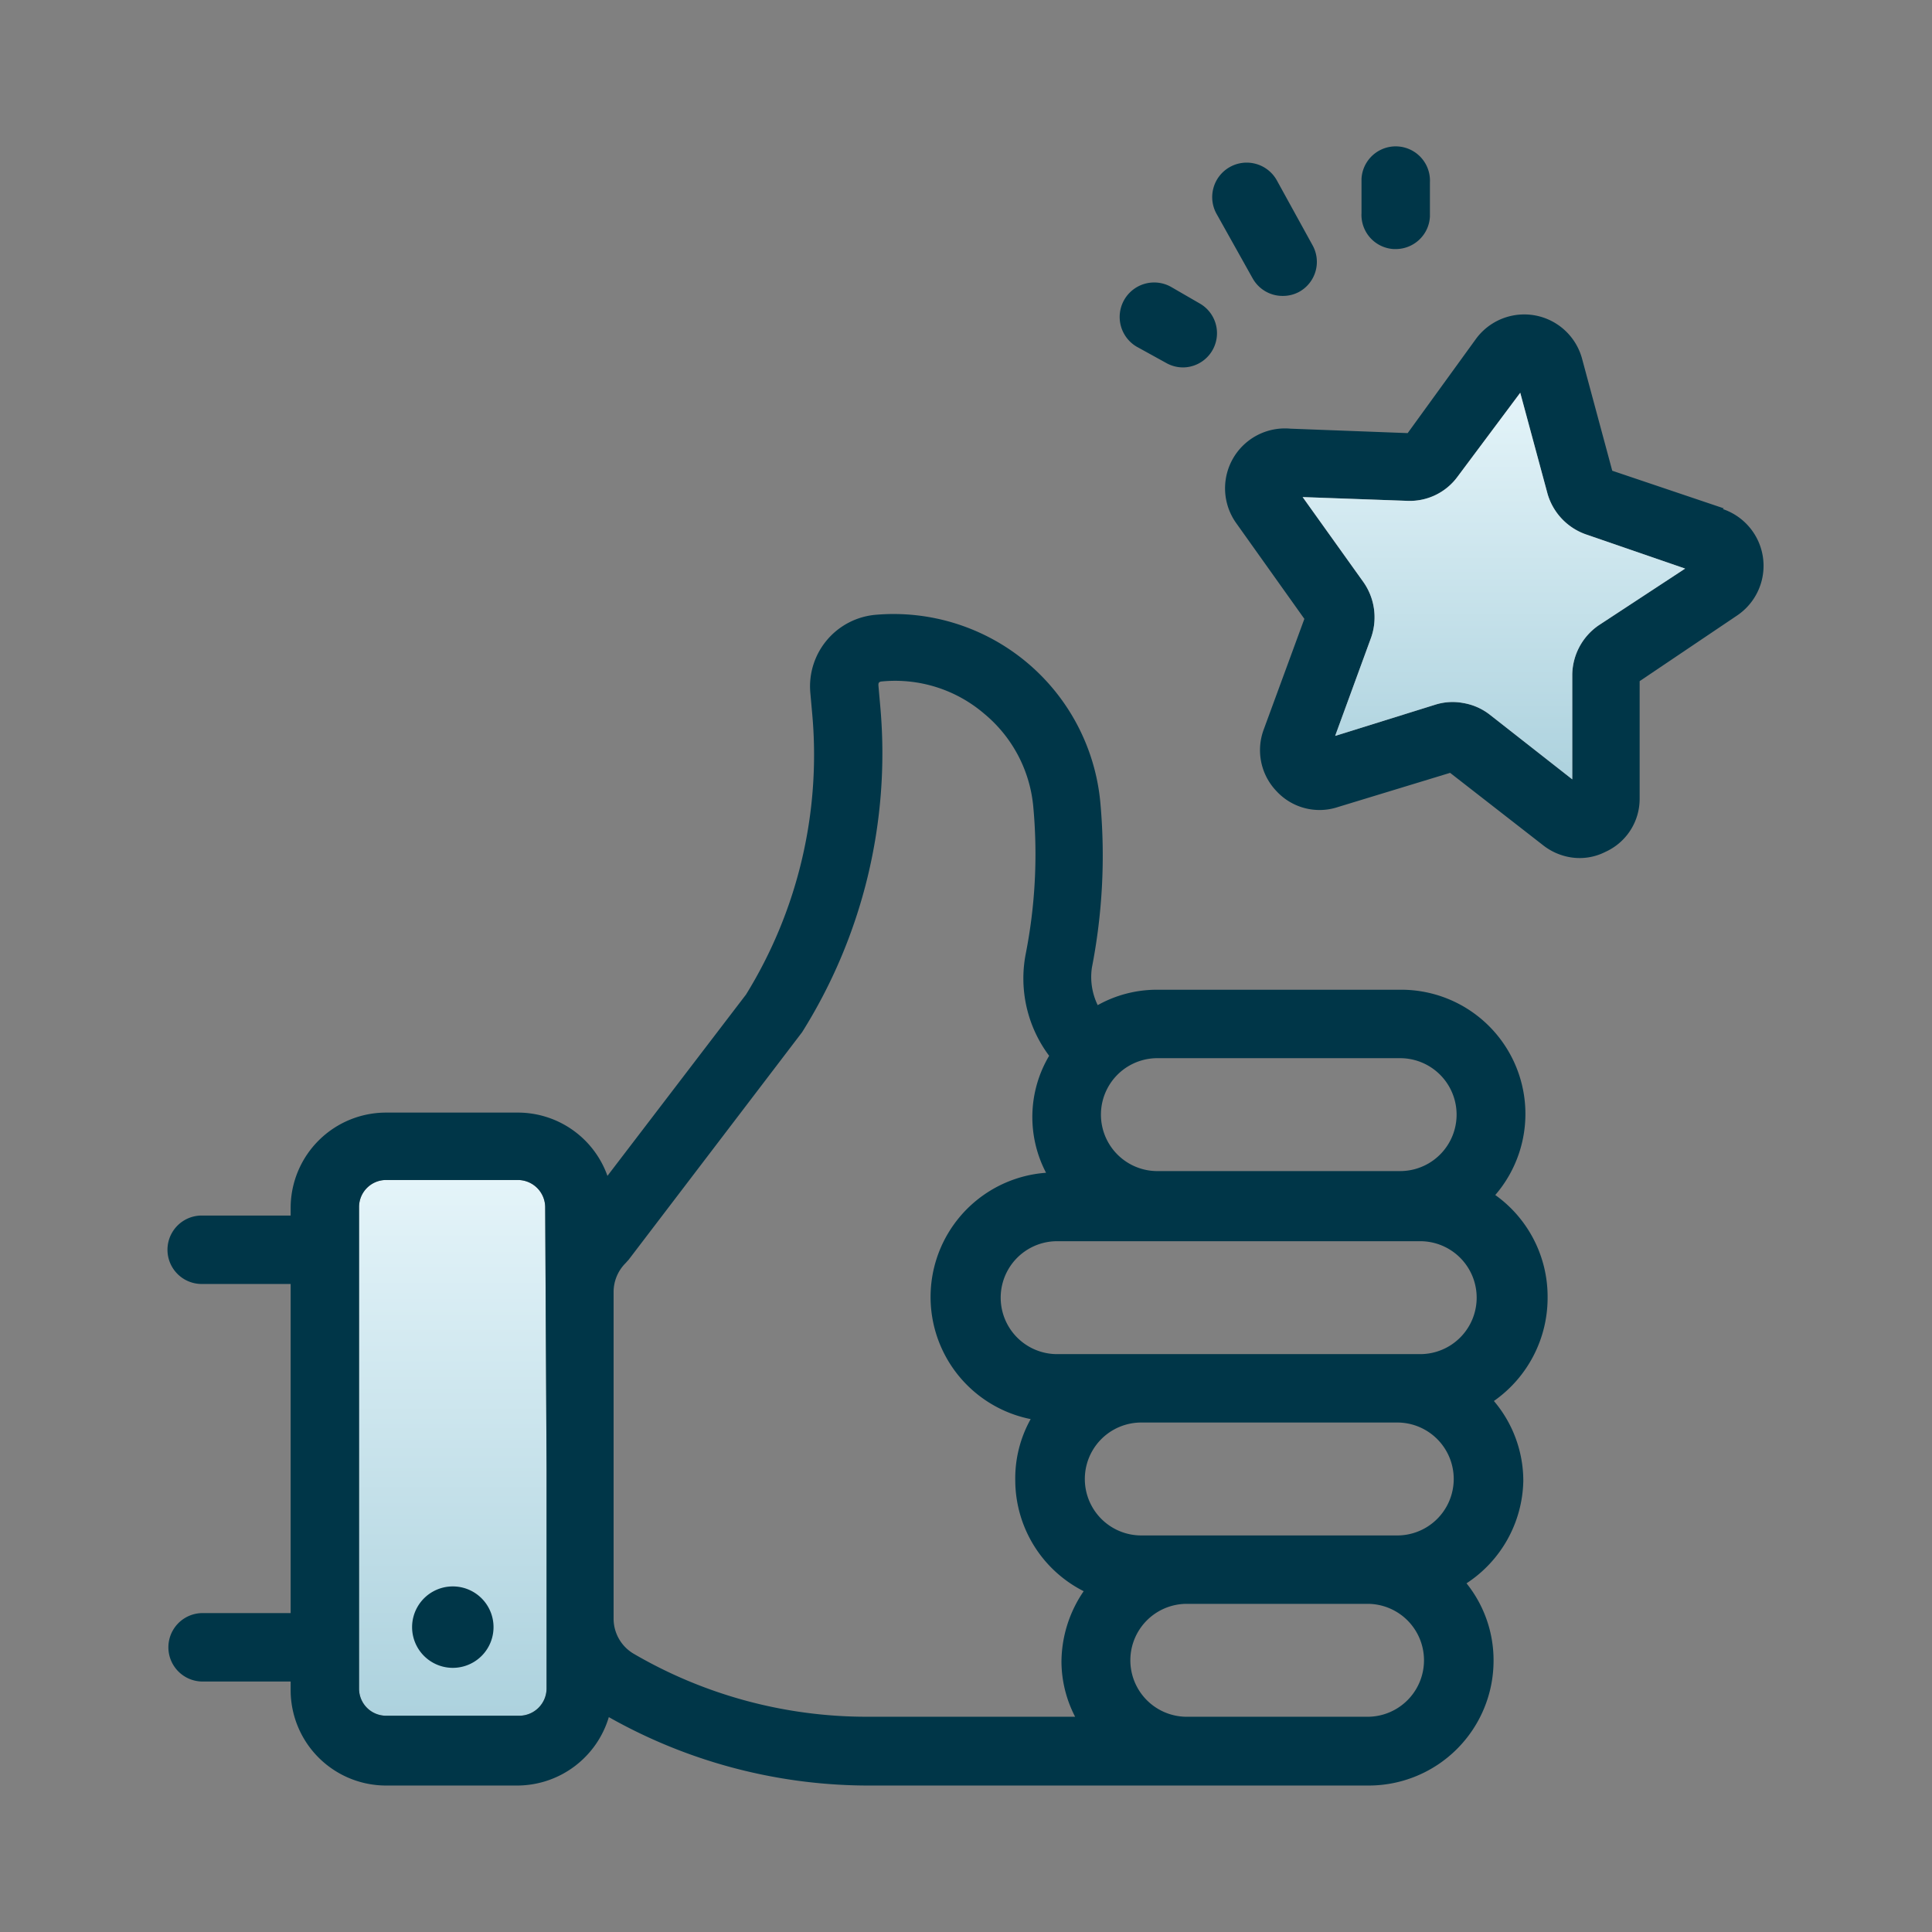 <svg xmlns="http://www.w3.org/2000/svg" width="80" height="80" viewBox="0 0 80 80">
    <rect x="0" y="0" width="80" height="80" fill="#808080" stroke="none"/>
    <defs>
        <linearGradient id="a" x1="50%" x2="50%" y1="0%" y2="100%">
            <stop offset="0%" stop-color="#E4F4F9"/>
            <stop offset="100%" stop-color="#ADD2DE"/>
        </linearGradient>
    </defs>
    <g fill="none" fill-rule="evenodd">
        <path d="M-280-1364h1280V322H-280z"/>
        <path d="M0 0h80v80H0z"/>
        <path fill="#003648" fill-rule="nonzero" d="M71.38 21.05l-4.62-1.558-1.26-4.675a2.48 2.48 0 0 0-4.377-.793l-2.834 3.91-4.859-.184a2.48 2.48 0 0 0-2.252 3.896l2.833 3.98-1.686 4.59a2.45 2.45 0 0 0 .538 2.55c.645.695 1.636.95 2.536.652l4.647-1.416 3.839 2.989c.314.25.683.42 1.077.496.515.1 1.048.025 1.515-.213a2.408 2.408 0 0 0 1.417-2.196v-4.873l4.038-2.72a2.48 2.48 0 0 0-.595-4.406l.042-.028zm-5.186 4.846a2.522 2.522 0 0 0-1.09 2.026v4.349l-3.415-2.678a2.437 2.437 0 0 0-1.09-.481 2.38 2.38 0 0 0-1.176.07l-4.137 1.29 1.487-4.066a2.536 2.536 0 0 0-.311-2.295l-2.522-3.528 4.335.156a2.45 2.45 0 0 0 2.083-1.006l2.592-3.47 1.133 4.193c.229.78.82 1.403 1.587 1.671l4.108 1.417-3.584 2.352z"/>
        <path fill="url(#a)" d="M60.194 20.896a2.522 2.522 0 0 0-1.09 2.026v4.349l-3.415-2.678a2.437 2.437 0 0 0-1.09-.481 2.38 2.38 0 0 0-1.176.07l-4.137 1.29 1.487-4.066a2.536 2.536 0 0 0-.311-2.295l-2.522-3.528 4.335.156a2.45 2.45 0 0 0 2.083-1.006l2.592-3.47 1.133 4.193c.229.78.82 1.403 1.587 1.672l4.108 1.416-3.584 2.352z" transform="translate(6 5)"/>
        <path fill="#003648" fill-rule="nonzero" d="M51.872 11.53c.253.45.73.728 1.246.723.238.002.471-.057.68-.17a1.417 1.417 0 0 0 .553-1.926l-1.474-2.678a1.428 1.428 0 1 0-2.479 1.417l1.474 2.635zM57.708 10.313h.085c.756 0 1.38-.592 1.417-1.346V7.55a1.418 1.418 0 1 0-2.833-.142v1.417a1.417 1.417 0 0 0 1.331 1.488zM47.083 14.364l1.233.68c.209.113.443.171.68.17a1.417 1.417 0 0 0 .68-2.649l-1.176-.68a1.428 1.428 0 0 0-1.417 2.48z"/>
        <path fill="url(#a)" d="M16.632 55.817v9.109a1.133 1.133 0 0 1-1.12 1.119H9.988a1.12 1.12 0 0 1-1.12-1.12V44.98c0-.618.501-1.119 1.12-1.119h5.468a1.133 1.133 0 0 1 1.119 1.12l.057 10.837z" transform="translate(6 5)"/>
        <path fill="#003648" fill-rule="nonzero" d="M18.75 65.69a1.686 1.686 0 1 0 0 3.372 1.686 1.686 0 0 0 0-3.372z"/>
        <path fill="#003648" fill-rule="nonzero" d="M64.083 53.733a5.17 5.17 0 0 0-2.167-4.25 5.142 5.142 0 0 0-3.939-8.5h-10.1a5.015 5.015 0 0 0-2.423.638 2.663 2.663 0 0 1-.24-1.559 24.21 24.21 0 0 0 .353-6.785 8.6 8.6 0 0 0-9.307-7.82 2.975 2.975 0 0 0-2.706 3.23l.085.949a18.884 18.884 0 0 1-2.748 11.546l-5.738 7.508a3.938 3.938 0 0 0-3.697-2.62h-5.469a3.952 3.952 0 0 0-3.952 3.91v.353H8.352a1.417 1.417 0 0 0 0 2.834h3.683v13.628H8.352a1.417 1.417 0 0 0 0 2.833h3.683v.354a3.952 3.952 0 0 0 3.952 3.953h5.469a3.967 3.967 0 0 0 3.754-2.833 21.888 21.888 0 0 0 10.653 2.833h20.811a5.17 5.17 0 0 0 5.171-5.17 5.086 5.086 0 0 0-1.12-3.203 5.185 5.185 0 0 0 2.352-4.25 5.114 5.114 0 0 0-1.218-3.3 5.213 5.213 0 0 0 2.224-4.279zm-41.451 7.084v9.109a1.133 1.133 0 0 1-1.12 1.119h-5.525a1.12 1.12 0 0 1-1.119-1.12V49.98c0-.618.501-1.119 1.12-1.119h5.468a1.133 1.133 0 0 1 1.119 1.12l.057 10.837zm25.301-17h10.044a2.337 2.337 0 0 1 0 4.675h-10.1a2.338 2.338 0 0 1 0-4.675h.056zm-3.414 27.27h-8.656a19.153 19.153 0 0 1-9.619-2.606 1.686 1.686 0 0 1-.836-1.417V53.507a1.686 1.686 0 0 1 .496-1.204l.128-.142 7.182-9.421a21.717 21.717 0 0 0 3.244-13.402l-.085-.963c0-.07 0-.142.128-.156a5.667 5.667 0 0 1 4.25 1.332 5.667 5.667 0 0 1 2.04 3.91c.18 2.007.075 4.029-.312 6.007a5.34 5.34 0 0 0 .964 4.25 4.972 4.972 0 0 0-.128 4.844 5.157 5.157 0 0 0-.637 10.2 5.03 5.03 0 0 0-.638 2.55 5.157 5.157 0 0 0 2.833 4.576 5.213 5.213 0 0 0-.92 2.933c.007.79.201 1.566.566 2.267zm12.155 0h-7.579a2.338 2.338 0 0 1 0-4.675h7.58a2.338 2.338 0 0 1 0 4.675zm1.233-7.508H47.21a2.338 2.338 0 0 1 0-4.675h10.696a2.338 2.338 0 0 1 0 4.675zm.949-7.508h-15.13a2.338 2.338 0 0 1 0-4.675h15.13a2.338 2.338 0 0 1 0 4.675z"/>
    </g>
</svg>
